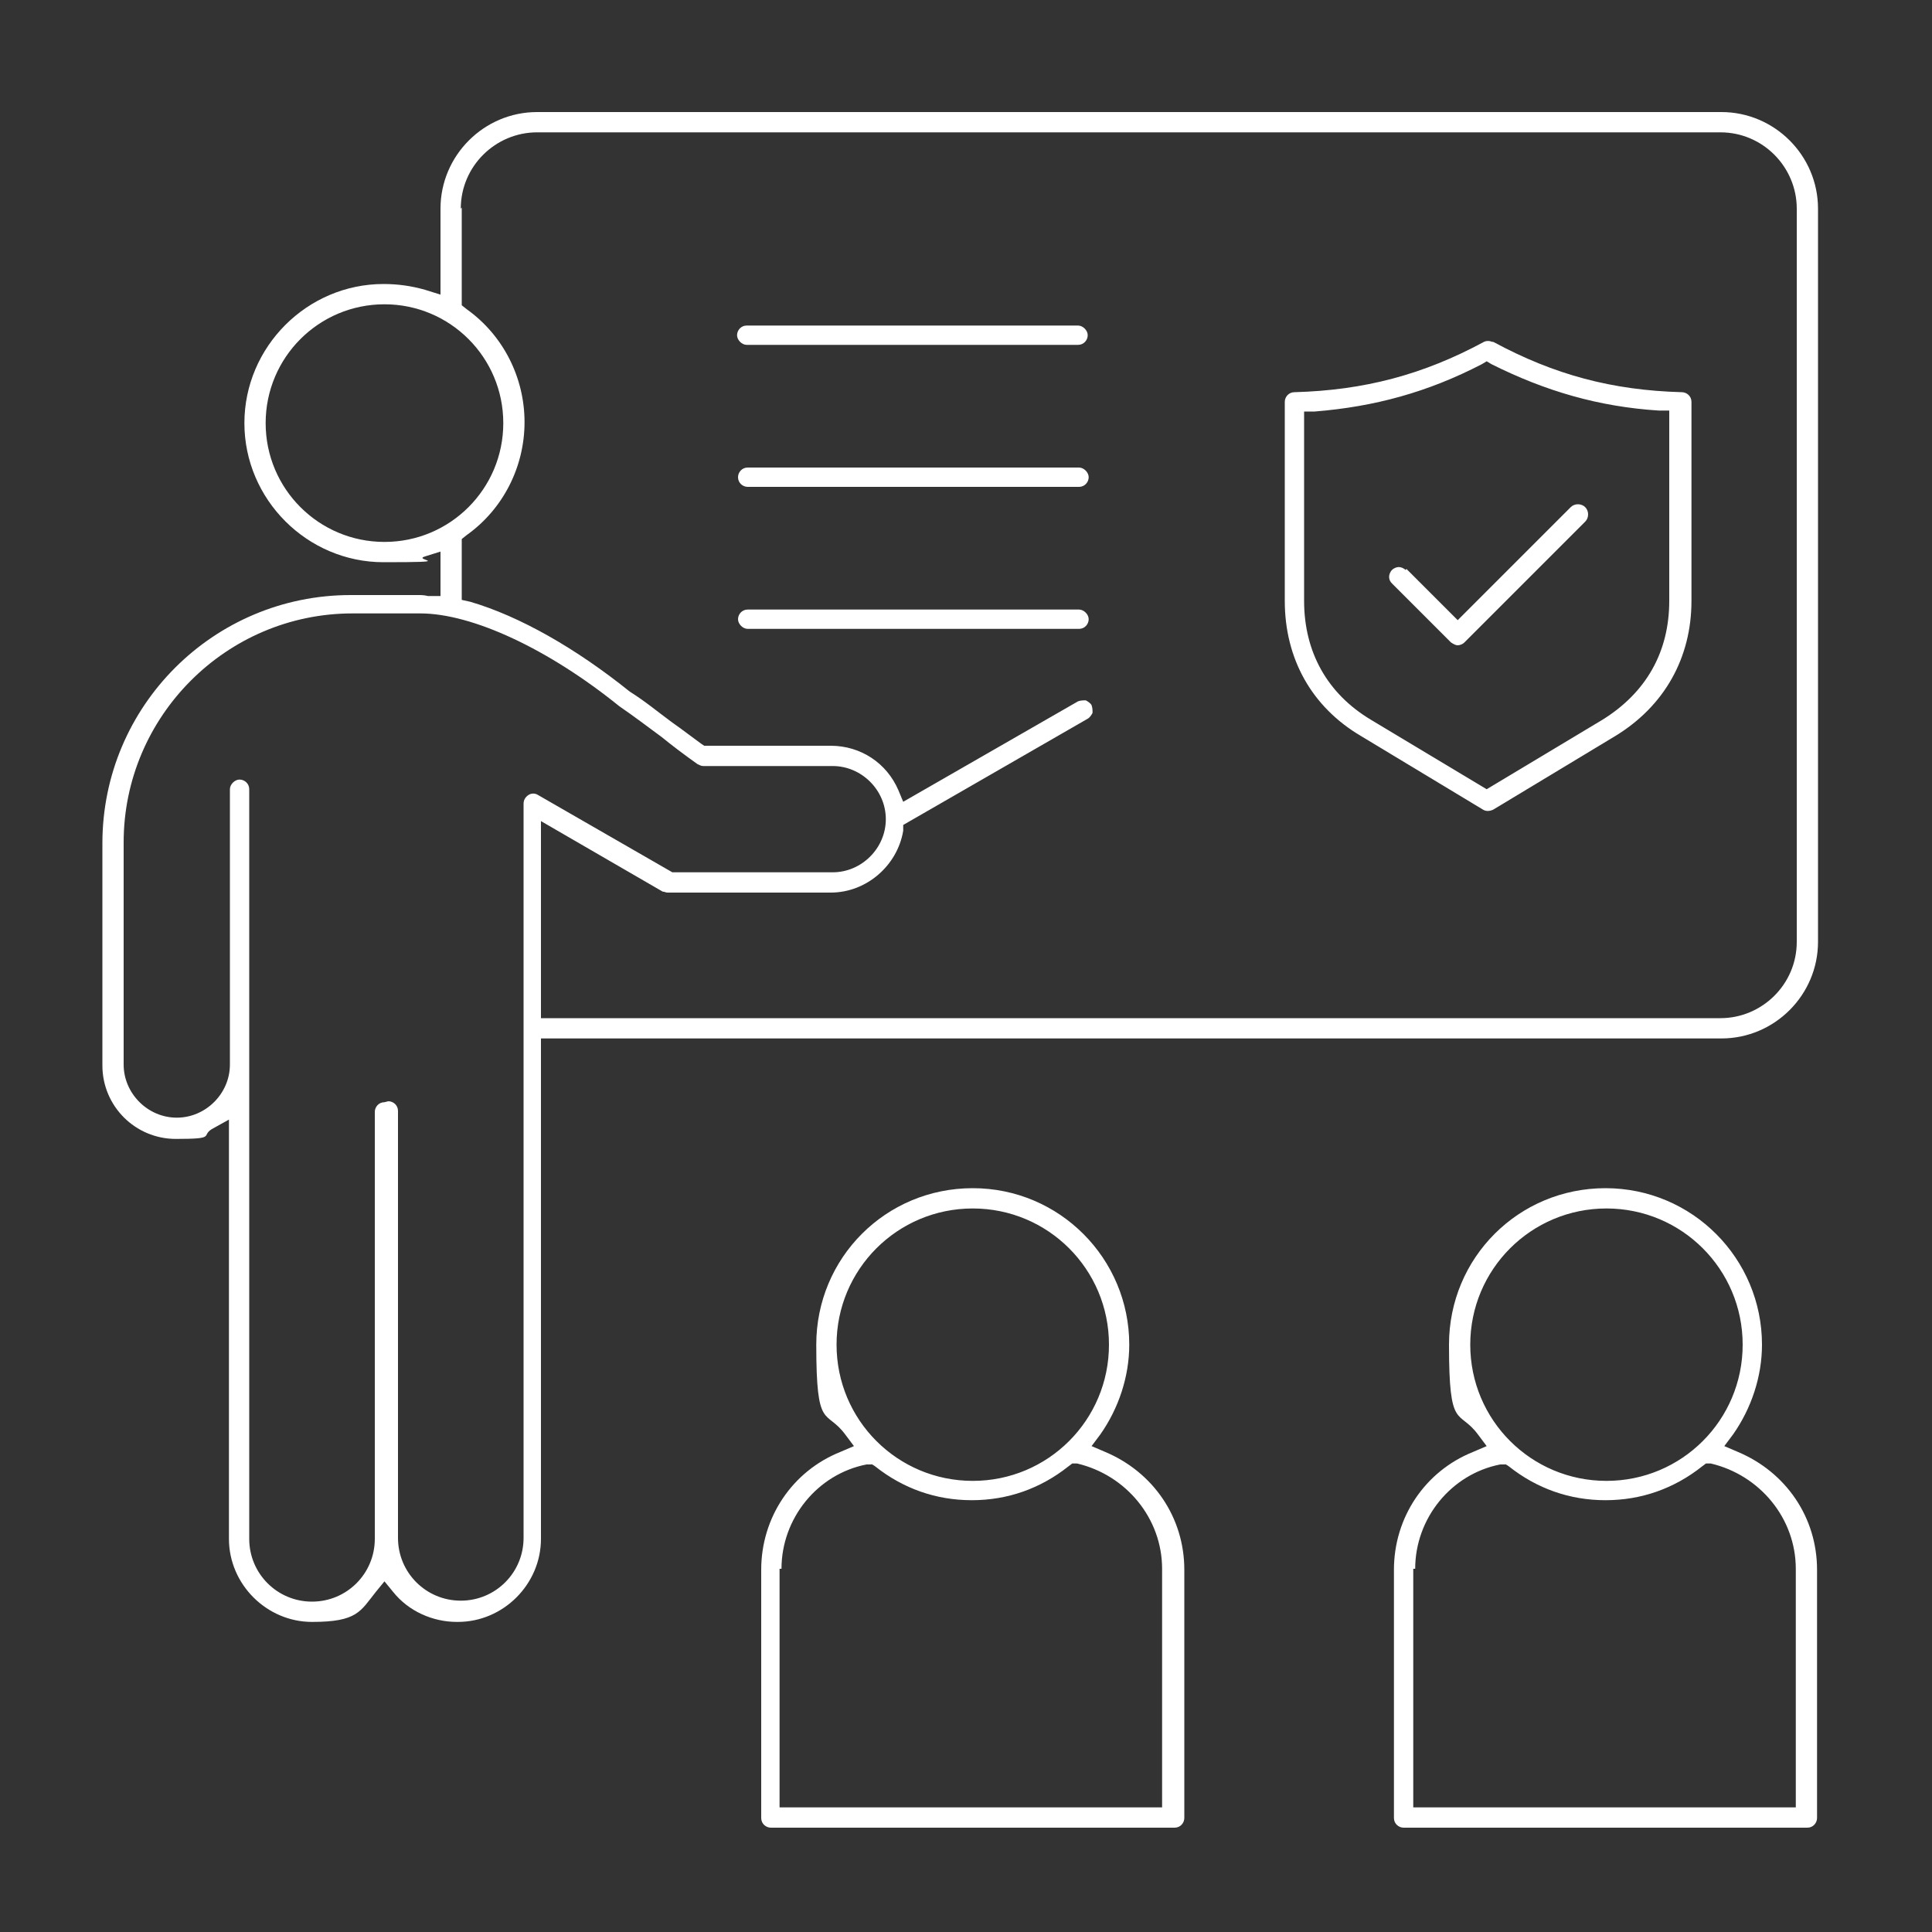 <?xml version="1.0" encoding="UTF-8"?>
<svg xmlns="http://www.w3.org/2000/svg" id="Layer_1" version="1.1" viewBox="0 0 200 200">
  <rect x="0" y="0" width="200" height="200" fill="#333333" stroke="none"/>
  <defs>
    <style>
      .st0 {
        fill: #fff;
      }
    </style>
  </defs>
  <path class="st0" d="M77.4,63.1c-.6,0-1,.5-1,1s.5,1,1,1h34.3c.6,0,1-.5,1-1s-.5-1-1-1h-34.3Z"></path>
  <path class="st0" d="M145.5,59c-.2-.2-.5-.3-.7-.3s-.5.1-.7.3c-.2.2-.3.5-.3.7,0,.3.1.5.3.7l6.1,6.1c.3.2.5.3.7.3s.5-.1.7-.3l12.5-12.5c.4-.4.4-1.1,0-1.5-.4-.4-1.1-.4-1.5,0l-11.7,11.7-5.3-5.3Z"></path>
  <path class="st0" d="M140.9,76.2l12.6,7.6c.3.2.7.2,1.1,0l12.6-7.6c5.1-3.1,7.9-8.1,7.9-14v-20.6c0-.6-.5-1-1-1h0c-7.2-.2-13.2-1.8-19.5-5.2-.2,0-.3-.1-.5-.1s-.3,0-.5.1c-6.3,3.4-12.4,5-19.6,5.2-.6,0-1,.5-1,1v20.6c0,6,2.8,11,7.9,14ZM135,42.6h1.1c6.2-.5,11.7-2,17.3-4.9l.5-.3.5.3c5.6,2.8,11.1,4.4,17.3,4.8h1.1v19.7c0,5.3-2.4,9.5-6.9,12.3l-12,7.2-12-7.2c-4.5-2.7-6.9-7-6.9-12.3v-19.6Z"></path>
  <path class="st0" d="M79.9,189.2h41.7c.6,0,1-.5,1-1v-25.7c0-5.4-3.2-10.1-8.2-12.2l-1.4-.6.9-1.2c1.9-2.7,3-6,3-9.3,0-8.9-7.2-16.2-16.2-16.2s-16.2,7.2-16.2,16.2,1,6.6,3,9.3l.9,1.2-1.4.6c-5,2-8.2,6.8-8.2,12.2v25.7c0,.6.5,1,1,1ZM86.6,139.2c0-7.8,6.3-14.1,14.1-14.1s14.1,6.3,14.1,14.1-6.3,14.1-14.1,14.1-14.1-6.3-14.1-14.1ZM80.9,162.4c0-5.2,3.7-9.8,8.8-10.8h.5c0-.1.4.2.4.2,2.9,2.3,6.3,3.5,10,3.5s7.1-1.2,10-3.5l.4-.3h.5c5.1,1.2,8.8,5.7,8.8,10.9v24.7h-39.6v-24.7Z"></path>
  <path class="st0" d="M187.1,189.2c.6,0,1-.5,1-1v-25.7c0-5.4-3.2-10.1-8.2-12.2l-1.4-.6.9-1.2c1.9-2.7,3-6,3-9.3,0-8.9-7.2-16.2-16.2-16.2s-16.2,7.2-16.2,16.2,1,6.6,3,9.3l.9,1.2-1.4.6c-5,2-8.2,6.8-8.2,12.2v25.7c0,.6.5,1,1,1h41.7ZM152.2,139.2c0-7.8,6.3-14.1,14.1-14.1s14.1,6.3,14.1,14.1-6.3,14.1-14.1,14.1-14.1-6.3-14.1-14.1ZM146.5,162.4c0-5.2,3.7-9.8,8.8-10.8h.5c0-.1.4.2.4.2,2.9,2.3,6.3,3.5,10,3.5s7.1-1.2,10-3.5l.4-.3h.5c5.1,1.2,8.8,5.7,8.8,10.9v24.7h-39.6v-24.7Z"></path>
  <path class="st0" d="M76.4,49.4c0,.6.5,1,1,1h34.3c.6,0,1-.5,1-1s-.5-1-1-1h-34.3c-.6,0-1,.5-1,1Z"></path>
  <path class="st0" d="M111.6,33.7h-34.3c-.6,0-1,.5-1,1s.5,1,1,1h34.3c.6,0,1-.5,1-1s-.5-1-1-1Z"></path>
  <path class="st0" d="M47.4,167.9c4.7,0,8.6-3.9,8.6-8.6v-51.8h122.2c5.5,0,10-4.5,10-10V21.6c0-5.5-4.5-10-10-10H55.6c-5.5,0-10,4.5-10,10v8.9l-1.6-.5c-1.4-.4-2.8-.6-4.3-.6-7.9,0-14.4,6.5-14.4,14.4s6.5,14.4,14.4,14.4,2.9-.2,4.3-.6l1.6-.5v4.6h-1.3c-.4-.1-.7-.1-1-.1h-7c-14.2,0-25.7,11.5-25.7,25.7v23c0,4.2,3.4,7.6,7.6,7.6s2.6-.3,3.7-1l1.8-1v43.4c0,4.7,3.9,8.6,8.6,8.6s5-1.1,6.6-3.1l.9-1.1.9,1.1c1.6,2,4.1,3.1,6.6,3.1ZM47.7,21.6c0-4.4,3.6-7.9,7.9-7.9h122.5c4.4,0,7.9,3.6,7.9,7.9v75.9c0,4.4-3.6,7.9-7.9,7.9H56v-20.4l12.6,7.3c.2,0,.3.1.5.1h16.9c3.7,0,6.9-2.8,7.5-6.4v-.6c0,0,19.1-11,19.1-11,.2-.1.4-.4.5-.6,0-.3,0-.5-.1-.8-.1-.2-.4-.4-.6-.5-.3,0-.5,0-.8.1l-18.1,10.4-.5-1.2c-1.2-2.8-3.9-4.6-7-4.6h-13.1l-.3-.2c-1.1-.8-2-1.5-3-2.2-1.5-1.1-2.8-2.2-4.4-3.2h0c-5.6-4.5-11.4-7.8-16.5-9.3l-.9-.2v-6.3l.5-.4c3.8-2.7,6-7.1,6-11.7s-2.2-9-6-11.7l-.5-.4v-10.1ZM39.8,56.1c-6.8,0-12.3-5.5-12.3-12.3s5.5-12.3,12.3-12.3,12.3,5.5,12.3,12.3-5.5,12.3-12.3,12.3ZM39.8,114.1c-.6,0-1,.5-1,1v44.2c0,3.6-2.9,6.5-6.5,6.5s-6.5-2.9-6.5-6.5v-77.6c0-.6-.5-1-1-1s-1,.5-1,1v28.5c0,3-2.5,5.5-5.5,5.5s-5.5-2.5-5.5-5.5v-23c0-13,10.6-23.7,23.7-23.7h7c5.4,0,13.3,3.7,20.6,9.6,1.6,1.1,2.9,2.1,4.4,3.2,1.1.9,2.3,1.8,3.7,2.8.2.1.4.2.6.2h13.4c3,0,5.5,2.5,5.5,5.5s-2.5,5.5-5.5,5.5h-16.6l-13.9-8c-.3-.2-.7-.2-1,0h0c-.3.2-.5.5-.5.9v76c0,3.6-2.9,6.5-6.5,6.5s-6.5-2.9-6.5-6.5v-44.2c0-.6-.5-1-1-1Z"></path>
</svg>
